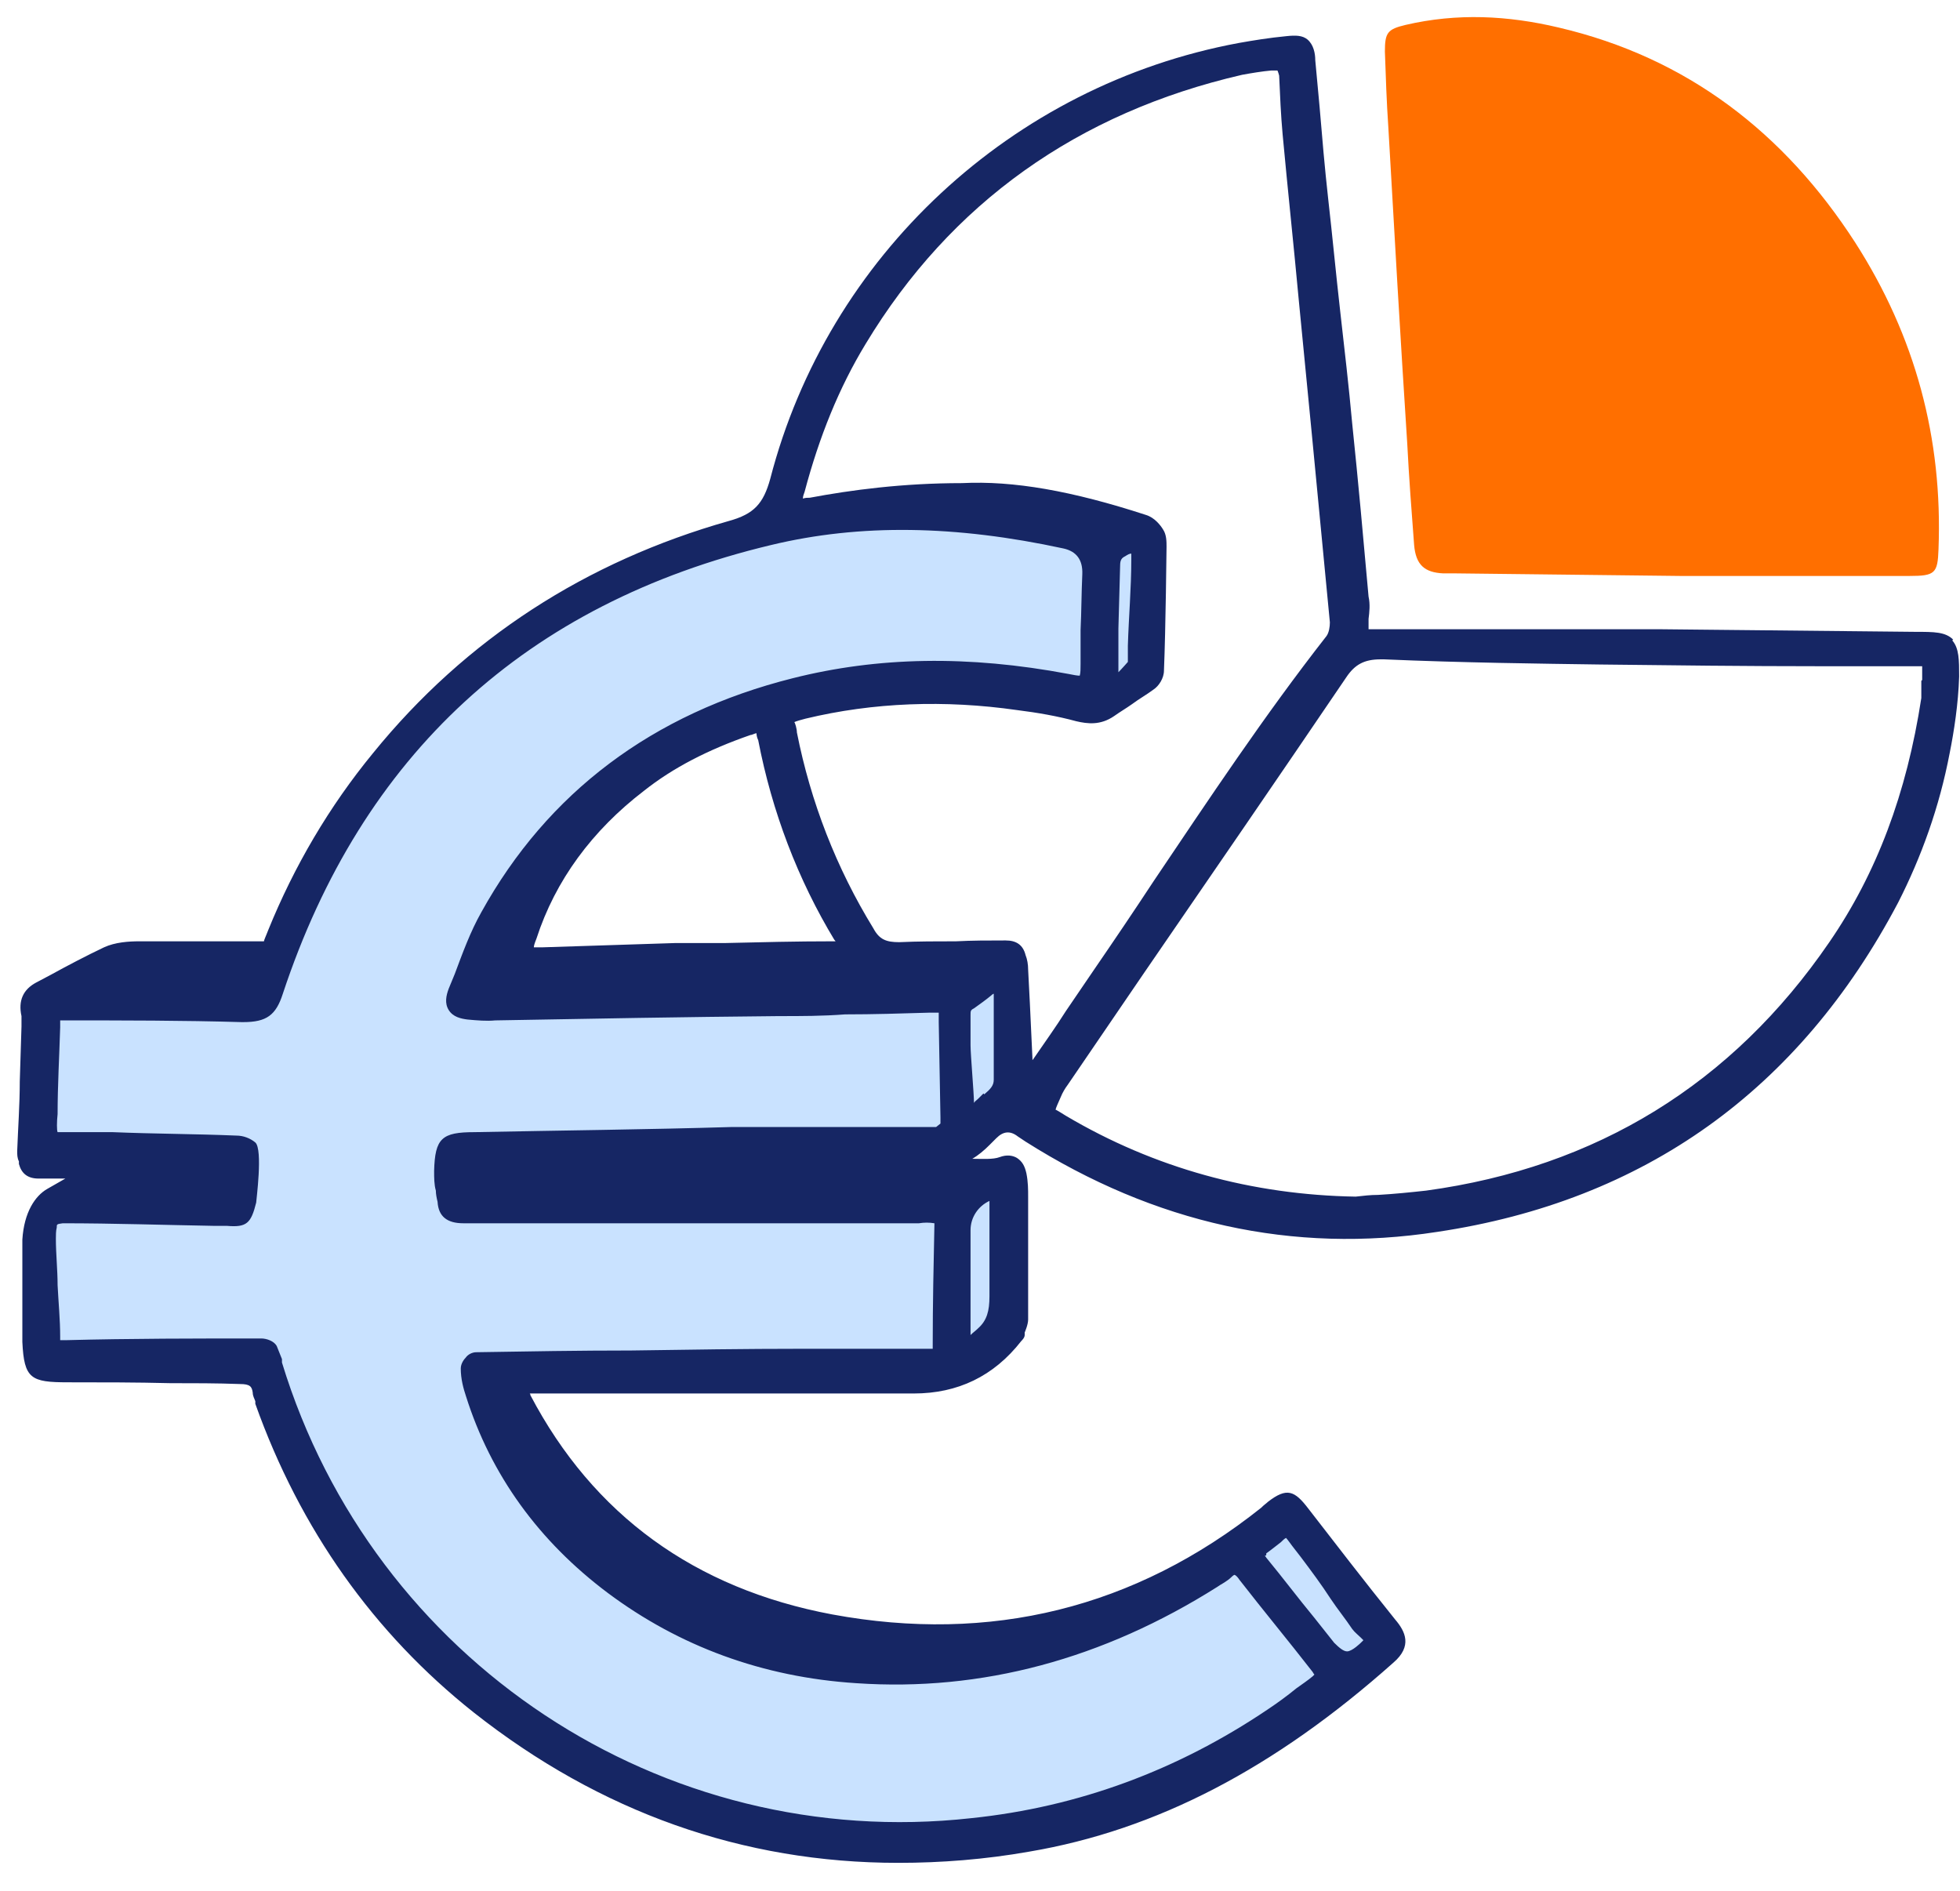 <svg width="57" height="55" viewBox="0 0 57 55" fill="none" xmlns="http://www.w3.org/2000/svg">
<g id="Group 12465">
<path id="Vector" d="M42.35 16.675C42.225 16.675 42.1 16.675 41.975 16.675C41.425 16.65 41.175 16.425 41.125 15.85C41.05 14.875 40.975 13.875 40.925 12.9C40.725 9.825 40.55 6.775 40.375 3.7C40.325 2.975 40.3 2.225 40.275 1.5C40.275 0.95 40.35 0.85 40.875 0.725C42.375 0.375 43.85 0.45 45.325 0.8C49.075 1.675 51.9 3.875 53.95 7.05C55.7 9.775 56.5 12.75 56.375 15.975C56.35 16.675 56.275 16.75 55.525 16.75C53.3 16.75 51.1 16.75 48.875 16.75L42.35 16.675Z" fill="#FF6F00"/>
<g id="Union">
<path d="M36.225 45.875C36.025 45.625 35.875 45.55 35.6 45.775C35.521 45.854 35.411 45.917 35.307 45.978C35.279 45.994 35.251 46.01 35.225 46.025C32.075 48.025 28.65 49.025 24.875 48.775C22.25 48.6 19.875 47.775 17.775 46.2C15.85 44.75 14.475 42.9 13.75 40.6C13.678 40.385 13.652 40.124 13.628 39.883L13.625 39.85C13.625 39.775 13.75 39.625 13.825 39.625C15.325 39.6 16.825 39.575 18.325 39.575C21.1 39.575 23.875 39.55 26.625 39.525H27C27.275 39.525 27.35 39.4 27.35 39.15C27.35 37.975 27.375 36.8 27.4 35.625C27.4 35.425 27.325 35.35 27.15 35.35H20.225C19.175 35.375 18.1 35.375 17.05 35.375H13.425C13.125 35.375 12.925 35.3 12.925 34.975C12.925 34.841 12.905 34.712 12.885 34.584C12.861 34.425 12.836 34.266 12.85 34.1C12.875 33.275 12.95 33.225 13.775 33.2L23.8 33.05C24.875 33.05 25.95 33.05 27.025 33.025C27.425 33.025 27.45 33 27.45 32.575C27.45 32.113 27.444 31.65 27.437 31.188C27.431 30.725 27.425 30.263 27.425 29.8C27.425 29.275 27.425 29.275 26.9 29.275C25.93 29.275 24.947 29.298 23.969 29.32C23.486 29.331 23.003 29.342 22.524 29.35C19.774 29.4 17.025 29.45 14.275 29.475C14.025 29.475 13.775 29.475 13.525 29.45C13.125 29.4 13.05 29.3 13.2 28.9C13.277 28.707 13.351 28.514 13.425 28.322C13.637 27.767 13.847 27.22 14.125 26.7C16.1 23.175 19.125 21.025 23.025 20.025C25.65 19.35 28.3 19.4 30.95 19.9C31.574 20.025 31.575 20 31.6 19.378L31.6 19.375V19.125C31.6 18.35 31.6 17.575 31.65 16.8C31.675 16.365 31.688 16.153 31.59 16.026C31.497 15.904 31.303 15.861 30.925 15.775C28.05 15.15 25.175 14.975 22.325 15.675C15.075 17.4 10.275 21.825 7.95 28.875C7.775 29.4 7.575 29.525 7 29.525C6.15 29.513 5.294 29.507 4.437 29.5C3.581 29.494 2.725 29.488 1.875 29.475C1.475 29.475 1.475 29.475 1.45 29.925C1.441 30.212 1.43 30.496 1.419 30.78C1.397 31.335 1.375 31.887 1.375 32.45C1.375 32.842 1.375 33.042 1.475 33.138C1.579 33.238 1.791 33.226 2.225 33.2H2.55C3.262 33.213 3.982 33.232 4.701 33.25C5.419 33.269 6.138 33.288 6.85 33.3C7.25 33.3 7.3 33.4 7.225 33.8C7.225 33.839 7.214 33.885 7.203 33.929C7.186 34.001 7.169 34.069 7.2 34.1C7.403 34.344 7.326 34.571 7.249 34.796C7.232 34.847 7.214 34.899 7.2 34.95L7.183 35.018C7.131 35.229 7.104 35.337 7.035 35.392C6.963 35.45 6.844 35.45 6.6 35.45H6.225C5.242 35.45 4.258 35.428 3.275 35.406C2.783 35.395 2.292 35.384 1.8 35.375C1.575 35.375 1.45 35.475 1.4 35.7C1.4 35.75 1.392 35.8 1.384 35.85C1.372 35.925 1.36 36 1.375 36.075C1.4 37.025 1.45 37.975 1.5 38.925C1.5 39.225 1.65 39.3 1.95 39.3C3.85 39.275 5.75 39.25 7.65 39.25C7.725 39.25 7.85 39.3 7.875 39.35C7.927 39.437 7.955 39.536 7.984 39.639C7.997 39.684 8.01 39.73 8.025 39.775C10.725 48.65 19.425 54.2 28.325 53.2C31.5 52.85 34.4 51.775 37.025 50C37.3 49.817 37.565 49.615 37.833 49.412C38.003 49.282 38.175 49.152 38.35 49.025C38.55 48.875 38.55 48.75 38.4 48.55C37.675 47.675 36.975 46.775 36.275 45.875H36.225Z" fill="#C9E2FF"/>
<path d="M32.375 19.85C32.55 19.9 33.025 19.475 33.025 19.275C33.075 18.275 33.125 17.275 33.15 16.275C33.15 15.775 33.05 15.725 32.625 15.95C32.4 16.075 32.35 16.225 32.35 16.45V18.025H32.3V19.65C32.3 19.725 32.35 19.825 32.4 19.85H32.375Z" fill="#C9E2FF"/>
<path d="M29.125 28.625C29.125 28.45 29.025 28.475 28.925 28.55C28.825 28.62 28.725 28.698 28.625 28.776C28.475 28.893 28.325 29.01 28.175 29.1C28 29.2 27.975 29.325 27.975 29.525V30.725H28.05V31.925C28.05 32.045 28.077 32.165 28.104 32.285C28.122 32.365 28.14 32.445 28.15 32.525C28.225 32.463 28.306 32.4 28.387 32.338C28.468 32.276 28.55 32.213 28.625 32.15C28.675 32.1 28.729 32.053 28.783 32.007C28.969 31.847 29.15 31.691 29.15 31.4C29.15 30.475 29.15 29.55 29.125 28.625Z" fill="#C9E2FF"/>
<path d="M39.85 47.525C39.85 47.525 39.625 47.35 39.525 47.225L38.025 45.125C37.955 45.033 37.894 44.951 37.84 44.88C37.625 44.592 37.531 44.466 37.429 44.46C37.349 44.455 37.265 44.526 37.114 44.652C37.012 44.736 36.88 44.846 36.7 44.975C36.5 45.125 36.475 45.225 36.65 45.425C37.325 46.225 37.975 47.05 38.625 47.875C39 48.325 39.375 48.325 39.775 47.9C39.812 47.863 39.844 47.825 39.875 47.788C39.906 47.75 39.937 47.713 39.975 47.675C39.975 47.675 39.9 47.55 39.85 47.525Z" fill="#C9E2FF"/>
<path d="M28.65 38.825C28.459 38.968 28.292 39.134 28.125 39.3C28.115 39.214 28.098 39.127 28.081 39.039C28.053 38.898 28.025 38.754 28.025 38.6V35.775C28.025 35.25 28.375 34.8 28.9 34.65C28.95 34.625 29.05 34.7 29.075 34.75C29.091 34.766 29.086 34.803 29.081 34.846C29.078 34.871 29.075 34.898 29.075 34.925C29.075 35.234 29.072 35.542 29.069 35.85C29.064 36.467 29.058 37.084 29.075 37.7C29.075 38.15 29 38.525 28.65 38.825Z" fill="#C9E2FF"/>
</g>
<path id="Vector_2" d="M56.8 18.6C56.575 18.375 56.25 18.375 55.7 18.375L48.35 18.3H40.875C40.7 18.3 40.525 18.3 40.35 18.3C40.2 18.3 40.075 18.3 39.925 18.3C39.85 18.3 39.825 18.3 39.8 18.3C39.8 18.3 39.8 18.275 39.8 18.2V18C39.825 17.8 39.85 17.575 39.8 17.35C39.65 15.675 39.5 14 39.325 12.325C39.225 11.225 39.1 10.15 38.975 9.05C38.85 7.95 38.75 6.875 38.625 5.775C38.525 4.875 38.45 4 38.375 3.1L38.25 1.75C38.25 1.55 38.2 1.3 38.025 1.15C37.875 1.025 37.675 1.025 37.425 1.05C36.9 1.1 36.45 1.175 36.025 1.25C29.425 2.475 24.075 7.45 22.4 13.925C22.2 14.65 21.925 14.95 21.2 15.15C17.05 16.325 13.55 18.575 10.85 21.9C9.575 23.45 8.55 25.2 7.8 27.05L7.75 27.175C7.75 27.175 7.675 27.35 7.675 27.375C7.625 27.375 7.5 27.375 7.3 27.375C6.275 27.375 5.175 27.375 4.05 27.375C3.75 27.375 3.35 27.4 3.025 27.55C2.5 27.8 1.975 28.075 1.475 28.35L1.05 28.575C0.675 28.775 0.525 29.1 0.625 29.55C0.625 29.625 0.625 29.725 0.625 29.85L0.575 31.45C0.575 32.125 0.525 32.8 0.5 33.475C0.5 33.575 0.5 33.675 0.55 33.775V33.85C0.625 34.125 0.8 34.275 1.125 34.275C1.375 34.275 1.65 34.275 1.9 34.275C1.775 34.35 1.675 34.4 1.55 34.475C1.5 34.5 1.425 34.55 1.375 34.575C1.025 34.775 0.7 35.25 0.65 36.05C0.65 36.35 0.65 36.625 0.65 36.925C0.65 37.625 0.65 38.325 0.65 39.025C0.7 40.1 0.9 40.2 1.975 40.2C2.975 40.2 3.95 40.2 4.95 40.225C5.625 40.225 6.3 40.225 6.975 40.25C7.275 40.25 7.325 40.325 7.35 40.5C7.35 40.6 7.4 40.675 7.425 40.75V40.825C8.725 44.475 10.875 47.5 13.775 49.8C17.45 52.7 21.6 54.175 26.125 54.175C27.375 54.175 28.65 54.075 29.925 53.85C33.625 53.225 37.075 51.425 40.525 48.35C41.075 47.875 40.875 47.45 40.575 47.1C39.65 45.95 38.825 44.875 38.05 43.875C37.65 43.35 37.425 43.25 36.875 43.675C36.825 43.725 36.775 43.75 36.675 43.85C33 46.775 28.8 47.8 24.2 46.95C20.2 46.2 17.25 44.05 15.425 40.575C15.425 40.575 15.425 40.525 15.4 40.525C15.4 40.525 15.425 40.525 15.475 40.525H15.675C19.3 40.525 22.95 40.525 26.575 40.525C27.85 40.525 28.9 40.025 29.7 39C29.725 38.975 29.8 38.9 29.8 38.825V38.75C29.8 38.75 29.9 38.525 29.9 38.375C29.9 38.15 29.9 37.95 29.9 37.725C29.9 37.55 29.9 37.375 29.9 37.2V36.075C29.9 35.65 29.9 35.225 29.9 34.8C29.9 34.6 29.9 34.375 29.85 34.125C29.8 33.9 29.725 33.775 29.575 33.675C29.45 33.6 29.275 33.575 29.075 33.65C28.875 33.725 28.575 33.7 28.275 33.7C28.45 33.6 28.625 33.45 28.775 33.3C28.825 33.25 28.85 33.225 28.9 33.175L28.975 33.1C29.175 32.9 29.375 32.875 29.6 33.05C29.675 33.1 29.75 33.15 29.825 33.2C33.575 35.575 37.6 36.475 41.8 35.825C47.825 34.925 52.325 31.7 55.2 26.25C55.875 24.925 56.4 23.475 56.7 21.9C56.825 21.275 56.95 20.475 56.975 19.675C56.975 19.2 56.975 18.85 56.775 18.625L56.8 18.6ZM36.825 45.175C37 45.05 37.15 44.925 37.25 44.85C37.3 44.8 37.35 44.75 37.4 44.725C37.45 44.775 37.55 44.925 37.65 45.05L37.825 45.275C38.125 45.675 38.425 46.075 38.7 46.5C38.9 46.8 39.125 47.075 39.325 47.375C39.4 47.475 39.5 47.55 39.575 47.625C39.575 47.625 39.625 47.675 39.65 47.7L39.575 47.775C39.575 47.775 39.325 48.025 39.175 48.025C39.075 48.025 38.95 47.925 38.8 47.775L38.225 47.05C37.75 46.475 37.3 45.875 36.825 45.3C36.825 45.3 36.8 45.25 36.775 45.25C36.775 45.25 36.8 45.25 36.825 45.225V45.175ZM27.225 32.775C27.225 32.775 27.1 32.775 27.05 32.775C25.975 32.775 24.9 32.775 23.825 32.775H21.3C18.8 32.85 16.3 32.875 13.8 32.925C12.85 32.925 12.65 33.1 12.625 34.05C12.625 34.25 12.625 34.45 12.675 34.625C12.675 34.725 12.7 34.85 12.725 34.95C12.75 35.375 13 35.575 13.475 35.575C14.325 35.575 15.15 35.575 16 35.575H26.725C26.875 35.55 27.025 35.55 27.175 35.575C27.15 36.75 27.125 37.925 27.125 39.1C27.125 39.2 27.125 39.225 27.125 39.225C27.125 39.225 27.1 39.225 27.05 39.225C26.95 39.225 26.875 39.225 26.775 39.225H23.325C21.675 39.225 20 39.25 18.35 39.275C16.85 39.275 15.35 39.3 13.85 39.325C13.725 39.325 13.6 39.4 13.55 39.475C13.5 39.525 13.4 39.65 13.4 39.8C13.4 40.1 13.475 40.375 13.55 40.6C14.275 42.9 15.675 44.825 17.675 46.325C19.75 47.875 22.175 48.775 24.9 48.95C28.55 49.2 32.075 48.25 35.4 46.15L35.475 46.1C35.475 46.1 35.7 45.975 35.8 45.875C35.875 45.8 35.9 45.8 35.9 45.8C35.9 45.8 35.95 45.8 36.05 45.95C36.75 46.85 37.475 47.725 38.175 48.625C38.2 48.675 38.225 48.7 38.225 48.7C38.225 48.7 38.225 48.7 38.175 48.75C38.025 48.875 37.875 48.975 37.7 49.1C37.425 49.325 37.15 49.525 36.85 49.725C34.25 51.475 31.375 52.55 28.25 52.875C19.25 53.875 10.85 48.3 8.2 39.625V39.525C8.2 39.525 8.1 39.275 8.05 39.15C7.975 39 7.75 38.925 7.6 38.925C5.7 38.925 3.8 38.925 1.9 38.975H1.75C1.75 38.975 1.75 38.975 1.75 38.875C1.75 38.375 1.7 37.875 1.675 37.375C1.675 36.925 1.625 36.475 1.625 36.025C1.625 35.925 1.625 35.8 1.65 35.7C1.65 35.6 1.65 35.6 1.825 35.575C3.3 35.575 4.75 35.625 6.225 35.65C6.275 35.65 6.35 35.65 6.4 35.65C6.475 35.65 6.525 35.65 6.6 35.65C7.175 35.7 7.3 35.575 7.45 34.975C7.45 34.925 7.65 33.425 7.425 33.225C7.275 33.1 7.075 33.025 6.875 33.025C5.675 32.975 4.475 32.975 3.275 32.925H2.575C2.575 32.925 2.35 32.925 2.225 32.925C1.975 32.925 1.725 32.925 1.675 32.925C1.65 32.875 1.65 32.625 1.675 32.4C1.675 31.575 1.725 30.725 1.75 29.875C1.75 29.825 1.75 29.725 1.75 29.675C1.8 29.675 1.875 29.675 1.9 29.675C3.6 29.675 5.325 29.675 7.025 29.725C7.025 29.725 7.05 29.725 7.075 29.725C7.75 29.725 8.025 29.525 8.225 28.9C10.525 21.95 15.3 17.55 22.425 15.85C25.025 15.225 27.8 15.275 30.925 15.95C31.308 16.034 31.492 16.284 31.475 16.7C31.45 17.25 31.45 17.8 31.425 18.325V19.15C31.425 19.15 31.425 19.25 31.425 19.3C31.425 19.45 31.425 19.575 31.4 19.65C31.325 19.65 31.2 19.625 31.075 19.6C28.15 19.05 25.525 19.1 23.05 19.725C18.975 20.75 15.925 23.05 14 26.525C13.675 27.1 13.45 27.725 13.225 28.325L13.05 28.75C12.975 28.95 12.925 29.175 13.05 29.375C13.175 29.575 13.4 29.625 13.6 29.65C13.875 29.675 14.15 29.7 14.4 29.675C17.15 29.625 19.9 29.575 22.65 29.55C23.3 29.55 23.925 29.55 24.575 29.5C25.4 29.5 26.2 29.475 27.025 29.45C27.1 29.45 27.225 29.45 27.3 29.45C27.3 29.5 27.3 29.625 27.3 29.725L27.35 32.5C27.35 32.5 27.35 32.625 27.35 32.675L27.225 32.775ZM24.275 27.325C24.275 27.325 24.275 27.35 24.3 27.375C24.25 27.375 24.225 27.375 24.2 27.375C23.175 27.375 22.125 27.4 21.1 27.425H19.65L15.775 27.55C15.65 27.55 15.575 27.55 15.525 27.55C15.525 27.5 15.55 27.425 15.6 27.3C16.15 25.6 17.225 24.15 18.725 23C19.575 22.325 20.6 21.8 21.825 21.375C21.875 21.375 21.95 21.325 22 21.325C22 21.4 22.025 21.475 22.05 21.525C22.45 23.6 23.2 25.575 24.275 27.35V27.325ZM28.775 34.925V35.7C28.775 36.35 28.775 37.025 28.775 37.7C28.775 38.125 28.7 38.4 28.45 38.625C28.375 38.7 28.3 38.75 28.225 38.825C28.225 38.75 28.225 38.675 28.225 38.6C28.225 38.275 28.225 37.95 28.225 37.625V37.475V36.775C28.225 36.45 28.225 36.1 28.225 35.775C28.225 35.4 28.45 35.075 28.775 34.925ZM28.6 31.8C28.6 31.8 28.5 31.9 28.45 31.95C28.4 32 28.35 32.025 28.325 32.075C28.325 31.8 28.225 30.675 28.225 30.4C28.225 30.1 28.225 29.825 28.225 29.525C28.225 29.4 28.225 29.375 28.325 29.325C28.5 29.2 28.675 29.075 28.825 28.95C28.825 28.95 28.875 28.9 28.9 28.9C28.9 29.725 28.9 30.575 28.9 31.4C28.9 31.575 28.8 31.675 28.625 31.825L28.6 31.8ZM30.025 30.875C30.025 30.875 30.025 30.8 30.025 30.775C30 30.25 29.975 29.7 29.95 29.175L29.9 28.2C29.9 28.05 29.875 27.9 29.825 27.775C29.75 27.475 29.55 27.35 29.25 27.35H29.2C28.725 27.35 28.275 27.35 27.8 27.375C27.25 27.375 26.7 27.375 26.15 27.4C25.775 27.4 25.575 27.325 25.4 27C24.325 25.25 23.575 23.325 23.175 21.3C23.175 21.2 23.125 21.025 23.1 21C23.15 20.975 23.325 20.925 23.425 20.9C25.4 20.425 27.475 20.35 29.575 20.65C30.175 20.725 30.75 20.825 31.3 20.975C31.625 21.05 32 21.1 32.4 20.825C32.575 20.7 32.75 20.6 32.925 20.475C33.125 20.325 33.35 20.2 33.55 20.05C33.7 19.95 33.85 19.725 33.85 19.5C33.9 18.3 33.925 15.9 33.925 15.9C33.925 15.75 33.925 15.55 33.825 15.4C33.75 15.275 33.575 15.05 33.325 14.975C31.175 14.275 29.475 13.975 27.975 14.05C26.25 14.05 24.75 14.25 23.55 14.475C23.475 14.475 23.425 14.475 23.35 14.5C23.35 14.425 23.375 14.375 23.4 14.3C23.825 12.7 24.4 11.275 25.175 10C27.65 5.9 31.35 3.275 36.125 2.175C36.4 2.125 36.7 2.075 36.975 2.05H37.025H37.15C37.15 2.05 37.175 2.1 37.2 2.2C37.225 2.775 37.25 3.35 37.3 3.9C37.45 5.525 37.625 7.15 37.775 8.775L38.15 12.625C38.325 14.45 38.5 16.275 38.675 18.1C38.675 18.225 38.65 18.4 38.575 18.5C36.775 20.8 35.15 23.25 33.55 25.625C32.975 26.5 32.4 27.35 31.8 28.225C31.525 28.625 31.275 29 31 29.4C30.7 29.875 30.375 30.325 30.05 30.8C30.025 30.825 30 30.875 29.95 30.9L30.025 30.875ZM32.525 18.275L32.575 16.45C32.575 16.275 32.625 16.225 32.725 16.175C32.8 16.125 32.85 16.1 32.9 16.1C32.9 16.15 32.9 16.2 32.9 16.275C32.9 17.1 32.825 17.95 32.8 18.775V19.25C32.8 19.25 32.625 19.45 32.525 19.55C32.525 19.15 32.525 18.7 32.525 18.3V18.275ZM55.875 19.8C55.875 19.975 55.875 20.125 55.875 20.3C55.45 23.075 54.575 25.4 53.2 27.4C50.375 31.525 46.425 33.95 41.475 34.625C41.025 34.675 40.525 34.725 40.075 34.75C39.85 34.75 39.65 34.775 39.425 34.8C36.425 34.75 33.575 33.975 31 32.45C30.875 32.375 30.725 32.275 30.7 32.275C30.7 32.225 30.775 32.075 30.85 31.9C30.9 31.775 30.975 31.65 31.05 31.55L33.25 28.325C35.225 25.45 37.2 22.575 39.15 19.7C39.4 19.325 39.675 19.175 40.15 19.175C40.175 19.175 40.225 19.175 40.25 19.175C42.55 19.275 44.8 19.3 46.525 19.325C48.65 19.35 50.775 19.375 52.9 19.375H55.6C55.6 19.375 55.725 19.375 55.8 19.375C55.875 19.375 55.9 19.375 55.9 19.375C55.9 19.375 55.9 19.4 55.9 19.475C55.9 19.575 55.9 19.675 55.9 19.775L55.875 19.8Z" fill="#162664"/>
</g>
</svg>
